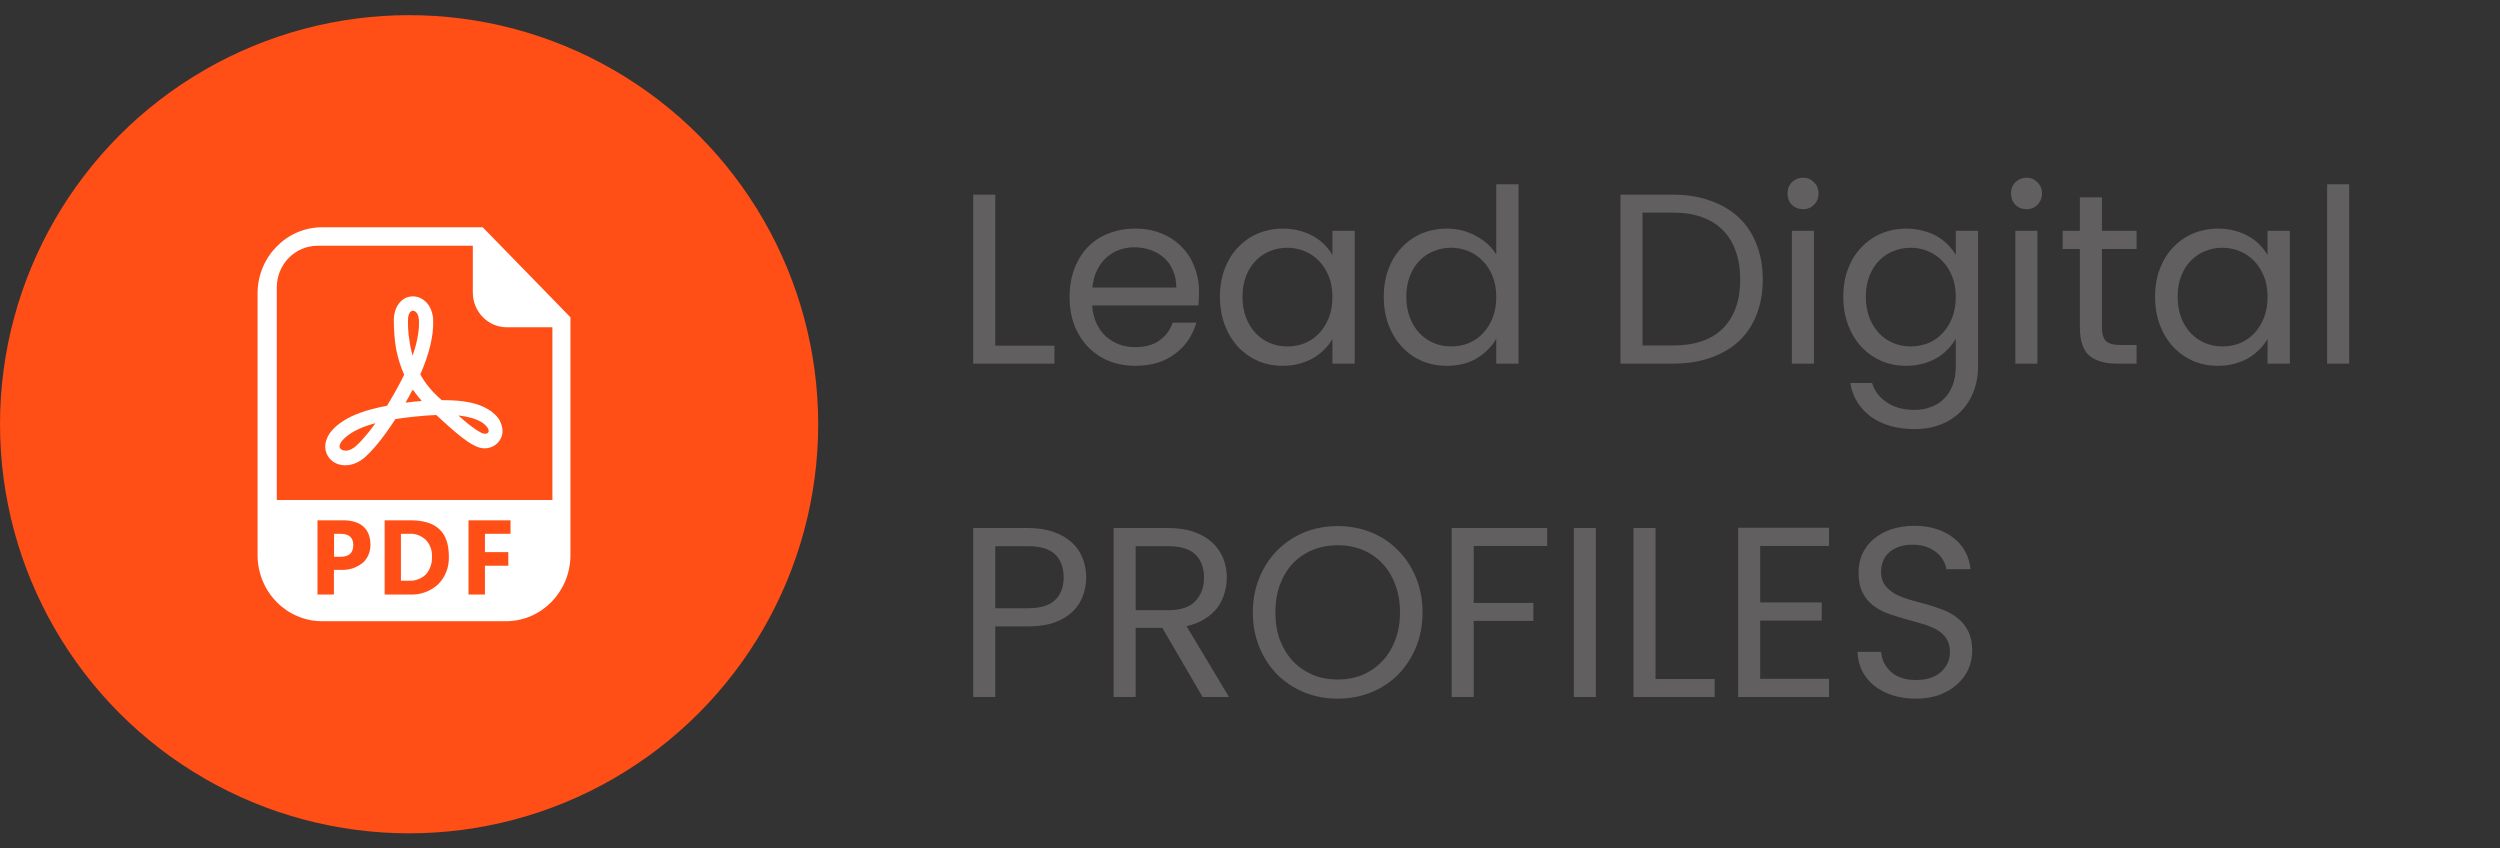 <svg width="165" height="56" viewBox="0 0 165 56" fill="none" xmlns="http://www.w3.org/2000/svg">
<rect x="0" y="0" width="165" height="56" fill="#333333" stroke="none"/>
<path d="M65.688 12.848V22.816H69.592V24H64.232V12.848H65.688ZM74.866 16.32C74.514 16.32 74.178 16.379 73.858 16.496C73.538 16.613 73.256 16.784 73.01 17.008C72.765 17.232 72.562 17.509 72.402 17.84C72.242 18.171 72.141 18.549 72.098 18.976H77.634C77.634 18.549 77.56 18.171 77.41 17.84C77.272 17.509 77.074 17.232 76.818 17.008C76.562 16.784 76.264 16.613 75.922 16.496C75.592 16.379 75.24 16.32 74.866 16.32ZM78.962 21.296C78.845 21.701 78.669 22.08 78.434 22.432C78.21 22.773 77.928 23.072 77.586 23.328C77.256 23.584 76.866 23.787 76.418 23.936C75.97 24.075 75.474 24.144 74.93 24.144C74.301 24.144 73.72 24.037 73.186 23.824C72.664 23.611 72.21 23.307 71.826 22.912C71.442 22.517 71.138 22.043 70.914 21.488C70.701 20.923 70.594 20.293 70.594 19.6C70.594 18.907 70.701 18.283 70.914 17.728C71.128 17.173 71.421 16.699 71.794 16.304C72.178 15.909 72.637 15.611 73.17 15.408C73.704 15.195 74.29 15.088 74.93 15.088C75.57 15.088 76.146 15.195 76.658 15.408C77.181 15.621 77.624 15.915 77.986 16.288C78.36 16.661 78.642 17.104 78.834 17.616C79.037 18.128 79.138 18.683 79.138 19.28C79.138 19.44 79.133 19.589 79.122 19.728C79.122 19.867 79.112 20.011 79.09 20.16H72.082C72.114 20.608 72.21 21.003 72.37 21.344C72.53 21.685 72.738 21.973 72.994 22.208C73.25 22.432 73.544 22.608 73.874 22.736C74.205 22.853 74.557 22.912 74.93 22.912C75.592 22.912 76.125 22.763 76.53 22.464C76.946 22.165 77.234 21.776 77.394 21.296H78.962ZM80.516 19.584C80.516 18.901 80.623 18.283 80.836 17.728C81.049 17.173 81.343 16.704 81.716 16.32C82.09 15.925 82.527 15.621 83.028 15.408C83.54 15.195 84.09 15.088 84.676 15.088C85.082 15.088 85.455 15.136 85.796 15.232C86.148 15.328 86.457 15.456 86.724 15.616C87.001 15.776 87.242 15.963 87.444 16.176C87.647 16.389 87.812 16.608 87.94 16.832V15.232H89.412V24H87.94V22.368C87.812 22.603 87.641 22.827 87.428 23.04C87.225 23.253 86.986 23.445 86.708 23.616C86.431 23.776 86.121 23.904 85.78 24C85.439 24.096 85.066 24.144 84.66 24.144C84.073 24.144 83.529 24.037 83.028 23.824C82.527 23.6 82.09 23.291 81.716 22.896C81.343 22.491 81.049 22.011 80.836 21.456C80.623 20.891 80.516 20.267 80.516 19.584ZM87.94 19.6C87.94 19.088 87.86 18.635 87.7 18.24C87.54 17.835 87.322 17.493 87.044 17.216C86.778 16.939 86.463 16.725 86.1 16.576C85.737 16.427 85.359 16.352 84.964 16.352C84.559 16.352 84.175 16.427 83.812 16.576C83.46 16.715 83.151 16.923 82.884 17.2C82.618 17.467 82.404 17.803 82.244 18.208C82.084 18.613 82.004 19.072 82.004 19.584C82.004 20.096 82.084 20.56 82.244 20.976C82.404 21.381 82.618 21.723 82.884 22C83.151 22.277 83.46 22.491 83.812 22.64C84.175 22.789 84.559 22.864 84.964 22.864C85.359 22.864 85.737 22.795 86.1 22.656C86.463 22.507 86.778 22.293 87.044 22.016C87.322 21.728 87.54 21.381 87.7 20.976C87.86 20.571 87.94 20.112 87.94 19.6ZM91.329 19.584C91.329 18.901 91.435 18.283 91.649 17.728C91.862 17.173 92.155 16.704 92.529 16.32C92.902 15.925 93.339 15.621 93.841 15.408C94.353 15.195 94.907 15.088 95.505 15.088C96.198 15.088 96.833 15.248 97.409 15.568C97.995 15.877 98.443 16.288 98.753 16.8V12.16H100.225V24H98.753V22.352C98.486 22.843 98.075 23.264 97.521 23.616C96.966 23.968 96.289 24.144 95.489 24.144C94.902 24.144 94.353 24.037 93.841 23.824C93.339 23.6 92.902 23.291 92.529 22.896C92.155 22.491 91.862 22.011 91.649 21.456C91.435 20.891 91.329 20.267 91.329 19.584ZM98.753 19.6C98.753 19.088 98.673 18.635 98.513 18.24C98.353 17.835 98.134 17.493 97.857 17.216C97.59 16.939 97.275 16.725 96.913 16.576C96.55 16.427 96.171 16.352 95.777 16.352C95.371 16.352 94.987 16.427 94.625 16.576C94.273 16.715 93.963 16.923 93.697 17.2C93.43 17.467 93.217 17.803 93.057 18.208C92.897 18.613 92.817 19.072 92.817 19.584C92.817 20.096 92.897 20.56 93.057 20.976C93.217 21.381 93.43 21.723 93.697 22C93.963 22.277 94.273 22.491 94.625 22.64C94.987 22.789 95.371 22.864 95.777 22.864C96.171 22.864 96.55 22.795 96.913 22.656C97.275 22.507 97.59 22.293 97.857 22.016C98.134 21.728 98.353 21.381 98.513 20.976C98.673 20.571 98.753 20.112 98.753 19.6ZM110.423 12.848C111.34 12.848 112.161 12.981 112.887 13.248C113.623 13.504 114.247 13.872 114.759 14.352C115.271 14.832 115.66 15.419 115.927 16.112C116.204 16.805 116.343 17.584 116.343 18.448C116.343 19.312 116.204 20.091 115.927 20.784C115.66 21.467 115.271 22.048 114.759 22.528C114.247 22.997 113.623 23.36 112.887 23.616C112.161 23.872 111.34 24 110.423 24H106.951V12.848H110.423ZM110.423 22.8C111.884 22.8 112.988 22.416 113.735 21.648C114.481 20.88 114.855 19.813 114.855 18.448C114.855 17.765 114.759 17.152 114.567 16.608C114.385 16.064 114.108 15.6 113.735 15.216C113.361 14.832 112.897 14.539 112.343 14.336C111.788 14.133 111.148 14.032 110.423 14.032H108.407V22.8H110.423ZM118.263 15.232H119.719V24H118.263V15.232ZM119.015 13.808C118.717 13.808 118.466 13.712 118.263 13.52C118.071 13.317 117.975 13.067 117.975 12.768C117.975 12.469 118.071 12.224 118.263 12.032C118.466 11.829 118.717 11.728 119.015 11.728C119.293 11.728 119.527 11.829 119.719 12.032C119.922 12.224 120.023 12.469 120.023 12.768C120.023 13.067 119.922 13.317 119.719 13.52C119.527 13.712 119.293 13.808 119.015 13.808ZM121.657 19.584C121.657 18.901 121.763 18.283 121.977 17.728C122.19 17.173 122.483 16.704 122.857 16.32C123.23 15.925 123.667 15.621 124.169 15.408C124.681 15.195 125.23 15.088 125.817 15.088C126.211 15.088 126.579 15.136 126.921 15.232C127.273 15.317 127.582 15.44 127.849 15.6C128.126 15.76 128.366 15.947 128.569 16.16C128.782 16.373 128.953 16.597 129.081 16.832V15.232H130.553V24.192C130.553 24.8 130.451 25.355 130.249 25.856C130.057 26.357 129.779 26.789 129.417 27.152C129.054 27.525 128.611 27.813 128.089 28.016C127.577 28.219 127.001 28.32 126.361 28.32C125.785 28.32 125.251 28.251 124.761 28.112C124.281 27.973 123.854 27.771 123.481 27.504C123.118 27.237 122.819 26.917 122.585 26.544C122.35 26.171 122.195 25.749 122.121 25.28H123.561C123.721 25.813 124.046 26.24 124.537 26.56C125.027 26.891 125.635 27.056 126.361 27.056C126.745 27.056 127.102 26.992 127.433 26.864C127.774 26.747 128.062 26.565 128.297 26.32C128.542 26.085 128.734 25.787 128.873 25.424C129.011 25.072 129.081 24.661 129.081 24.192V22.352C128.953 22.587 128.782 22.816 128.569 23.04C128.366 23.253 128.126 23.445 127.849 23.616C127.571 23.776 127.262 23.904 126.921 24C126.579 24.096 126.211 24.144 125.817 24.144C125.23 24.144 124.681 24.037 124.169 23.824C123.667 23.6 123.23 23.291 122.857 22.896C122.483 22.491 122.19 22.011 121.977 21.456C121.763 20.891 121.657 20.267 121.657 19.584ZM129.081 19.6C129.081 19.088 129.001 18.635 128.841 18.24C128.681 17.835 128.462 17.493 128.185 17.216C127.918 16.939 127.603 16.725 127.241 16.576C126.878 16.427 126.499 16.352 126.105 16.352C125.699 16.352 125.315 16.427 124.953 16.576C124.601 16.715 124.291 16.923 124.025 17.2C123.758 17.467 123.545 17.803 123.385 18.208C123.225 18.613 123.145 19.072 123.145 19.584C123.145 20.096 123.225 20.56 123.385 20.976C123.545 21.381 123.758 21.723 124.025 22C124.291 22.277 124.601 22.491 124.953 22.64C125.315 22.789 125.699 22.864 126.105 22.864C126.499 22.864 126.878 22.795 127.241 22.656C127.603 22.507 127.918 22.293 128.185 22.016C128.462 21.728 128.681 21.381 128.841 20.976C129.001 20.571 129.081 20.112 129.081 19.6ZM133.013 15.232H134.469V24H133.013V15.232ZM133.765 13.808C133.467 13.808 133.216 13.712 133.013 13.52C132.821 13.317 132.725 13.067 132.725 12.768C132.725 12.469 132.821 12.224 133.013 12.032C133.216 11.829 133.467 11.728 133.765 11.728C134.043 11.728 134.277 11.829 134.469 12.032C134.672 12.224 134.773 12.469 134.773 12.768C134.773 13.067 134.672 13.317 134.469 13.52C134.277 13.712 134.043 13.808 133.765 13.808ZM137.271 16.432H136.135V15.232H137.271V13.024H138.727V15.232H141.015V16.432H138.727V21.6C138.727 22.037 138.817 22.341 138.999 22.512C139.18 22.683 139.495 22.768 139.943 22.768H141.015V24H139.703C138.924 24 138.321 23.824 137.895 23.472C137.479 23.109 137.271 22.485 137.271 21.6V16.432ZM142.235 19.584C142.235 18.901 142.342 18.283 142.555 17.728C142.768 17.173 143.062 16.704 143.435 16.32C143.808 15.925 144.246 15.621 144.747 15.408C145.259 15.195 145.808 15.088 146.395 15.088C146.8 15.088 147.174 15.136 147.515 15.232C147.867 15.328 148.176 15.456 148.443 15.616C148.72 15.776 148.96 15.963 149.163 16.176C149.366 16.389 149.531 16.608 149.659 16.832V15.232H151.131V24H149.659V22.368C149.531 22.603 149.36 22.827 149.147 23.04C148.944 23.253 148.704 23.445 148.427 23.616C148.15 23.776 147.84 23.904 147.499 24C147.158 24.096 146.784 24.144 146.379 24.144C145.792 24.144 145.248 24.037 144.747 23.824C144.246 23.6 143.808 23.291 143.435 22.896C143.062 22.491 142.768 22.011 142.555 21.456C142.342 20.891 142.235 20.267 142.235 19.584ZM149.659 19.6C149.659 19.088 149.579 18.635 149.419 18.24C149.259 17.835 149.04 17.493 148.763 17.216C148.496 16.939 148.182 16.725 147.819 16.576C147.456 16.427 147.078 16.352 146.683 16.352C146.278 16.352 145.894 16.427 145.531 16.576C145.179 16.715 144.87 16.923 144.603 17.2C144.336 17.467 144.123 17.803 143.963 18.208C143.803 18.613 143.723 19.072 143.723 19.584C143.723 20.096 143.803 20.56 143.963 20.976C144.123 21.381 144.336 21.723 144.603 22C144.87 22.277 145.179 22.491 145.531 22.64C145.894 22.789 146.278 22.864 146.683 22.864C147.078 22.864 147.456 22.795 147.819 22.656C148.182 22.507 148.496 22.293 148.763 22.016C149.04 21.728 149.259 21.381 149.419 20.976C149.579 20.571 149.659 20.112 149.659 19.6ZM153.591 12.16H155.047V24H153.591V12.16ZM67.832 40.144C68.664 40.144 69.267 39.963 69.64 39.6C70.013 39.237 70.2 38.741 70.2 38.112C70.2 37.461 70.013 36.955 69.64 36.592C69.267 36.229 68.664 36.048 67.832 36.048H65.688V40.144H67.832ZM71.688 38.112C71.688 38.539 71.613 38.949 71.464 39.344C71.325 39.728 71.101 40.069 70.792 40.368C70.483 40.667 70.083 40.907 69.592 41.088C69.112 41.259 68.525 41.344 67.832 41.344H65.688V46H64.232V34.848H67.832C68.483 34.848 69.048 34.933 69.528 35.104C70.019 35.275 70.424 35.509 70.744 35.808C71.064 36.096 71.299 36.437 71.448 36.832C71.608 37.227 71.688 37.653 71.688 38.112ZM79.466 38.128C79.466 37.488 79.279 36.981 78.906 36.608C78.532 36.235 77.93 36.048 77.098 36.048H74.954V40.272H77.098C77.919 40.272 78.516 40.075 78.89 39.68C79.274 39.275 79.466 38.757 79.466 38.128ZM77.098 34.848C77.748 34.848 78.314 34.933 78.794 35.104C79.284 35.275 79.69 35.509 80.01 35.808C80.33 36.107 80.57 36.453 80.73 36.848C80.89 37.243 80.97 37.669 80.97 38.128C80.97 38.48 80.916 38.827 80.81 39.168C80.714 39.509 80.559 39.824 80.346 40.112C80.132 40.389 79.855 40.635 79.514 40.848C79.183 41.061 78.783 41.221 78.314 41.328L81.114 46H79.37L76.714 41.44H74.954V46H73.498V34.848H77.098ZM93.888 40.416C93.888 41.248 93.744 42.016 93.456 42.72C93.168 43.413 92.773 44.016 92.272 44.528C91.771 45.029 91.179 45.419 90.496 45.696C89.813 45.973 89.077 46.112 88.288 46.112C87.499 46.112 86.763 45.973 86.08 45.696C85.408 45.419 84.816 45.029 84.304 44.528C83.803 44.016 83.408 43.413 83.12 42.72C82.832 42.016 82.688 41.248 82.688 40.416C82.688 39.584 82.832 38.821 83.12 38.128C83.408 37.424 83.803 36.821 84.304 36.32C84.816 35.808 85.408 35.413 86.08 35.136C86.763 34.859 87.499 34.72 88.288 34.72C89.077 34.72 89.813 34.859 90.496 35.136C91.179 35.413 91.771 35.808 92.272 36.32C92.773 36.821 93.168 37.424 93.456 38.128C93.744 38.821 93.888 39.584 93.888 40.416ZM84.176 40.416C84.176 41.099 84.277 41.712 84.48 42.256C84.693 42.8 84.981 43.264 85.344 43.648C85.717 44.032 86.155 44.331 86.656 44.544C87.157 44.747 87.701 44.848 88.288 44.848C88.875 44.848 89.419 44.747 89.92 44.544C90.421 44.331 90.853 44.032 91.216 43.648C91.589 43.264 91.877 42.8 92.08 42.256C92.293 41.712 92.4 41.099 92.4 40.416C92.4 39.733 92.293 39.12 92.08 38.576C91.877 38.021 91.589 37.552 91.216 37.168C90.853 36.784 90.421 36.491 89.92 36.288C89.419 36.085 88.875 35.984 88.288 35.984C87.701 35.984 87.157 36.085 86.656 36.288C86.155 36.491 85.717 36.784 85.344 37.168C84.981 37.552 84.693 38.021 84.48 38.576C84.277 39.12 84.176 39.733 84.176 40.416ZM95.81 34.848H102.114V36.032H97.266V39.792H101.202V40.976H97.266V46H95.81V34.848ZM103.873 34.848H105.329V46H103.873V34.848ZM109.266 34.848V44.816H113.17V46H107.81V34.848H109.266ZM120.716 36.032H116.172V39.76H120.236V40.96H116.172V44.8H120.716V46H114.716V34.832H120.716V36.032ZM130.168 42.96C130.168 43.355 130.088 43.744 129.928 44.128C129.768 44.501 129.528 44.837 129.208 45.136C128.898 45.424 128.514 45.659 128.056 45.84C127.597 46.021 127.064 46.112 126.456 46.112C125.89 46.112 125.373 46.037 124.904 45.888C124.445 45.739 124.045 45.531 123.704 45.264C123.362 44.987 123.096 44.661 122.904 44.288C122.712 43.904 122.61 43.483 122.6 43.024H124.152C124.173 43.259 124.232 43.488 124.328 43.712C124.434 43.925 124.578 44.123 124.76 44.304C124.941 44.475 125.17 44.613 125.448 44.72C125.736 44.827 126.072 44.88 126.456 44.88C127.16 44.88 127.709 44.704 128.104 44.352C128.498 44 128.696 43.557 128.696 43.024C128.696 42.651 128.61 42.347 128.44 42.112C128.269 41.867 128.04 41.669 127.752 41.52C127.474 41.371 127.154 41.248 126.792 41.152C126.429 41.045 126.056 40.939 125.672 40.832C125.298 40.725 124.93 40.608 124.568 40.48C124.205 40.341 123.88 40.16 123.592 39.936C123.314 39.712 123.09 39.429 122.92 39.088C122.749 38.747 122.664 38.315 122.664 37.792C122.664 37.333 122.749 36.917 122.92 36.544C123.101 36.16 123.352 35.835 123.672 35.568C124.002 35.291 124.392 35.077 124.84 34.928C125.298 34.779 125.805 34.704 126.36 34.704C126.893 34.704 127.373 34.773 127.8 34.912C128.237 35.051 128.616 35.248 128.936 35.504C129.256 35.749 129.512 36.048 129.704 36.4C129.896 36.752 130.013 37.141 130.056 37.568H128.456C128.434 37.376 128.37 37.189 128.264 37.008C128.168 36.816 128.029 36.645 127.848 36.496C127.666 36.336 127.448 36.208 127.192 36.112C126.936 36.005 126.637 35.952 126.296 35.952C125.997 35.941 125.714 35.973 125.448 36.048C125.192 36.123 124.968 36.235 124.776 36.384C124.584 36.533 124.429 36.725 124.312 36.96C124.205 37.184 124.152 37.445 124.152 37.744C124.152 38.107 124.237 38.4 124.408 38.624C124.578 38.848 124.802 39.04 125.08 39.2C125.368 39.349 125.693 39.477 126.056 39.584C126.418 39.68 126.786 39.781 127.16 39.888C127.533 39.995 127.901 40.117 128.264 40.256C128.626 40.395 128.946 40.581 129.224 40.816C129.512 41.04 129.741 41.328 129.911 41.68C130.082 42.021 130.168 42.448 130.168 42.96Z" fill="#615F5F"/>
<circle cx="27" cy="28" r="27" fill="#FF4E16"/>
<path d="M37.191 20.47L32.319 15.47L31.86 15H21.257C18.914 15 17 16.96 17 19.36V36.64C17 39.05 18.914 41 21.257 41H33.393C35.746 41 37.649 39.04 37.649 36.64V20.94L37.191 20.47ZM36.468 36.64C36.468 38.16 35.267 39.39 33.783 39.39H20.954C19.47 39.39 18.269 38.16 18.269 36.64V18.97C18.269 17.45 19.47 16.22 20.954 16.22H31.206V19.31C31.206 20.57 32.211 21.6 33.441 21.6H36.458V36.63L36.468 36.64Z" fill="white"/>
<path d="M22.458 35.23H22.048V36.75H22.458C23.034 36.75 23.317 36.49 23.317 35.98C23.317 35.47 23.034 35.23 22.458 35.23Z" fill="white"/>
<path d="M26.988 35.23H26.461V38.33H27.007C27.418 38.35 27.818 38.19 28.111 37.91C28.394 37.59 28.53 37.16 28.511 36.73C28.53 36.32 28.384 35.93 28.111 35.64C27.808 35.35 27.408 35.2 26.998 35.23H26.988Z" fill="white"/>
<path d="M18.074 33V38.38C18.074 39.34 18.835 40.12 19.773 40.12H34.886C35.824 40.12 36.585 39.34 36.585 38.38V33H18.074ZM23.932 37.15C23.541 37.47 23.044 37.63 22.546 37.61H22.038V39.24H20.954V34.34H22.643C23.844 34.34 24.449 34.93 24.449 35.97C24.449 36.42 24.274 36.85 23.942 37.15H23.932ZM28.931 38.55C28.433 39.02 27.759 39.27 27.076 39.24H25.387V34.34H27.076C28.784 34.34 29.624 35.09 29.624 36.73C29.653 37.41 29.399 38.08 28.921 38.56L28.931 38.55ZM33.695 35.23H32.006V36.44H33.549V37.34H32.006V39.24H30.922V34.34H33.695V35.24V35.23Z" fill="white"/>
<path d="M33.012 27.8C32.924 27.64 32.797 27.48 32.651 27.34C32.524 27.22 32.377 27.11 32.211 27.01C31.538 26.6 30.581 26.41 29.282 26.41H29.155C29.087 26.34 29.009 26.28 28.931 26.21C28.433 25.75 28.042 25.26 27.74 24.71C28.335 23.35 28.628 22.15 28.589 21.12C28.589 20.95 28.56 20.78 28.511 20.63C28.443 20.39 28.335 20.17 28.179 20C27.935 19.72 27.593 19.56 27.252 19.56C26.91 19.56 26.588 19.71 26.353 20C26.129 20.28 26.002 20.66 25.992 21.11C25.992 21.8 26.041 22.45 26.148 23.05C26.158 23.1 26.168 23.15 26.177 23.19C26.295 23.74 26.461 24.25 26.675 24.73C26.422 25.26 26.158 25.72 25.982 26.04C25.846 26.28 25.699 26.53 25.543 26.78C24.84 26.91 24.244 27.07 23.727 27.26C23.024 27.52 22.467 27.86 22.057 28.25C21.794 28.51 21.618 28.78 21.53 29.07C21.433 29.36 21.442 29.66 21.55 29.92C21.647 30.16 21.813 30.37 22.048 30.51C22.106 30.54 22.155 30.57 22.223 30.6C22.399 30.67 22.585 30.71 22.79 30.71C23.248 30.71 23.727 30.51 24.127 30.14C24.879 29.46 25.65 28.35 26.099 27.66C26.47 27.6 26.881 27.55 27.339 27.5C27.876 27.44 28.355 27.41 28.794 27.39C28.931 27.51 29.058 27.63 29.175 27.74C29.858 28.36 30.376 28.81 30.844 29.13C31.03 29.26 31.206 29.36 31.381 29.44C31.577 29.54 31.782 29.59 31.987 29.59C32.25 29.59 32.494 29.51 32.699 29.36C32.904 29.21 33.061 28.99 33.129 28.74C33.207 28.44 33.158 28.11 33.002 27.81L33.012 27.8ZM26.978 22.2C26.939 21.85 26.919 21.49 26.929 21.11C26.929 20.75 27.066 20.51 27.252 20.51C27.398 20.51 27.544 20.64 27.613 20.89C27.632 20.97 27.642 21.05 27.652 21.15C27.652 21.27 27.652 21.39 27.652 21.52C27.632 21.87 27.574 22.25 27.476 22.66C27.417 22.92 27.33 23.19 27.232 23.47C27.115 23.07 27.037 22.65 26.988 22.2H26.978ZM22.428 29.56C22.38 29.44 22.428 29.22 22.721 28.94C23.151 28.52 23.834 28.18 24.781 27.93C24.606 28.18 24.42 28.41 24.254 28.62C23.991 28.94 23.737 29.22 23.512 29.42C23.317 29.6 23.102 29.71 22.907 29.74C22.868 29.74 22.838 29.74 22.799 29.74C22.624 29.74 22.477 29.67 22.438 29.56H22.428ZM26.783 26.58L26.802 26.55H26.773C26.773 26.55 26.783 26.53 26.793 26.52C26.91 26.32 27.056 26.07 27.203 25.77V25.8L27.252 25.72C27.369 25.89 27.495 26.05 27.622 26.21C27.681 26.29 27.749 26.36 27.818 26.43H27.779L27.818 26.47C27.71 26.47 27.593 26.49 27.476 26.5C27.398 26.5 27.33 26.51 27.252 26.52C27.095 26.54 26.939 26.55 26.793 26.57L26.783 26.58ZM31.381 28.33C31.059 28.12 30.698 27.82 30.249 27.42C30.883 27.49 31.381 27.63 31.743 27.84C31.899 27.93 32.016 28.03 32.094 28.12C32.221 28.26 32.27 28.39 32.25 28.48C32.231 28.57 32.133 28.63 32.016 28.63C31.948 28.63 31.879 28.61 31.801 28.58C31.674 28.52 31.547 28.44 31.401 28.35C31.401 28.35 31.391 28.35 31.381 28.34V28.33Z" fill="white"/>
</svg>
